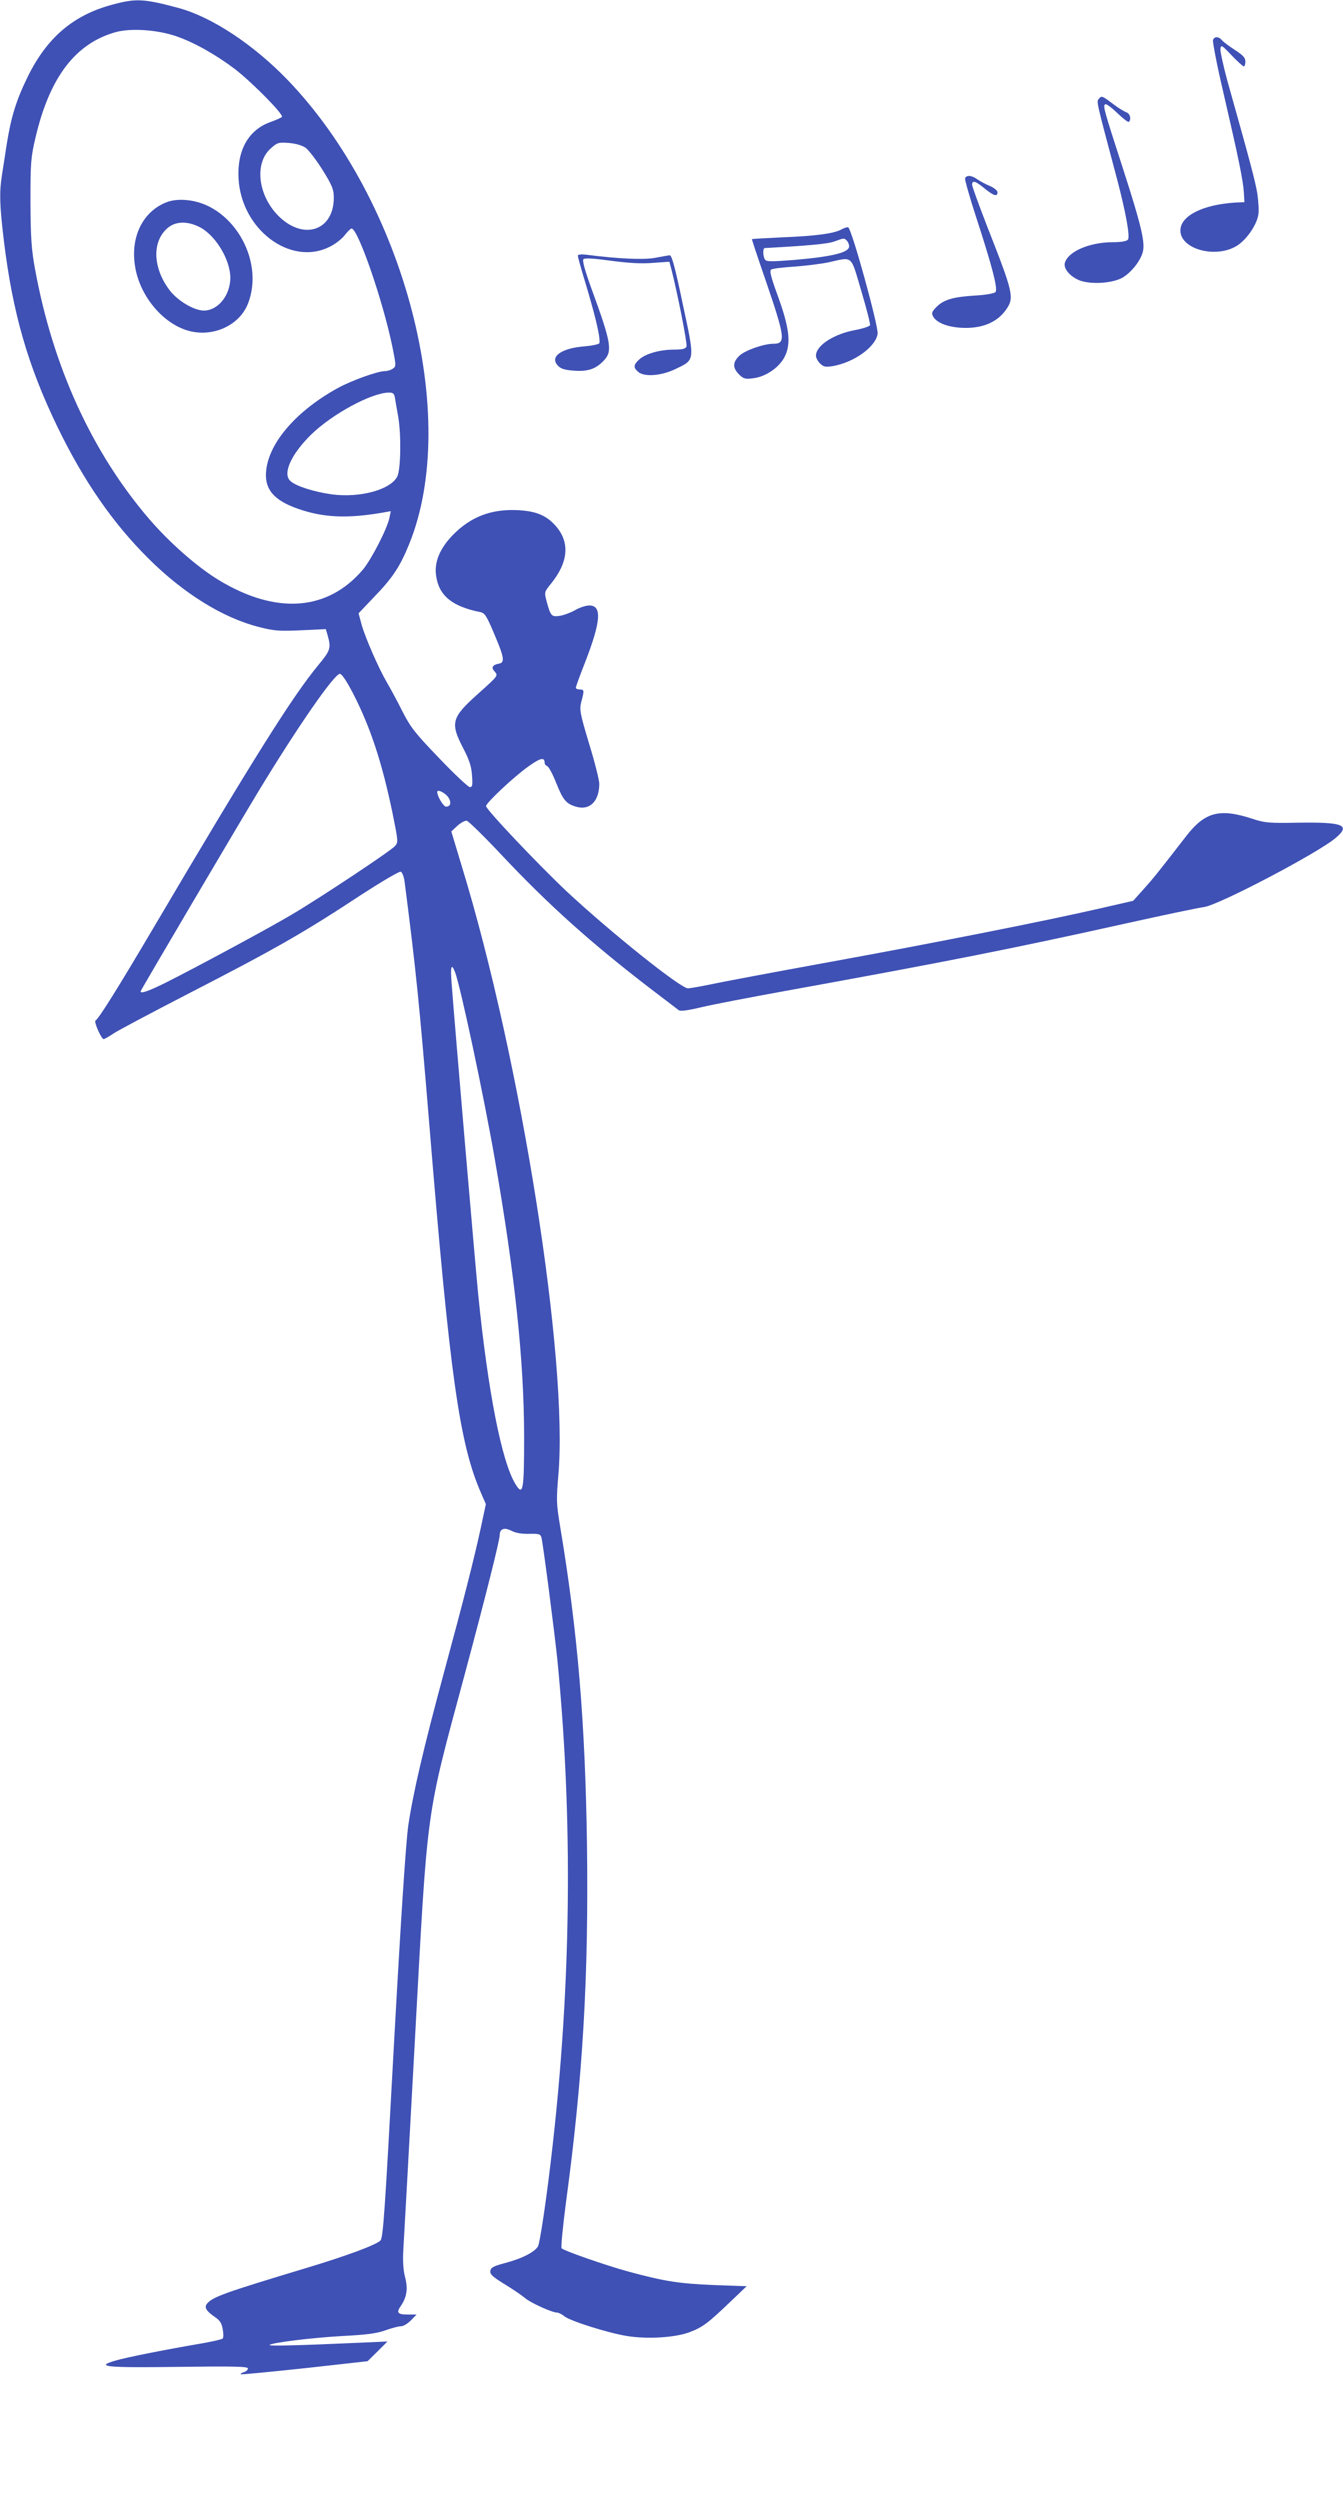 <?xml version="1.0" standalone="no"?>
<!DOCTYPE svg PUBLIC "-//W3C//DTD SVG 20010904//EN"
 "http://www.w3.org/TR/2001/REC-SVG-20010904/DTD/svg10.dtd">
<svg version="1.0" xmlns="http://www.w3.org/2000/svg"
 width="688pt" height="1280pt" viewBox="0 0 688 1280"
 preserveAspectRatio="xMidYMid meet">
<g transform="translate(0,1280) scale(0.1,-0.1)"
fill="#3f51b5" stroke="none">
<path d="M575 12776 c-200 -53 -336 -170 -434 -371 -58 -118 -84 -204 -106
-340 -8 -55 -20 -128 -25 -161 -14 -89 -12 -155 10 -338 45 -369 123 -639 274
-951 135 -278 283 -492 466 -674 181 -180 384 -306 570 -352 73 -19 103 -21
212 -16 l127 6 11 -37 c16 -61 13 -72 -50 -148 -133 -161 -336 -484 -840
-1338 -179 -303 -283 -471 -301 -481 -9 -6 30 -95 42 -95 5 0 27 13 51 29 24
16 194 106 378 201 451 232 592 312 897 513 101 65 189 117 196 114 8 -3 17
-27 20 -54 58 -449 75 -618 127 -1248 105 -1283 154 -1630 266 -1883 l23 -53
-25 -117 c-35 -162 -89 -374 -188 -739 -107 -396 -160 -623 -185 -793 -12 -90
-37 -465 -73 -1120 -46 -848 -55 -987 -69 -1001 -23 -23 -175 -79 -374 -139
-425 -128 -486 -150 -514 -184 -16 -19 -5 -38 39 -68 27 -18 36 -33 41 -63 4
-22 4 -43 0 -48 -4 -4 -48 -14 -97 -23 -183 -31 -402 -74 -453 -90 -107 -31
-51 -37 323 -32 284 4 356 2 356 -8 0 -7 -9 -16 -21 -19 -11 -4 -19 -9 -16
-11 2 -2 149 12 327 31 l323 36 51 50 51 51 -135 -6 c-332 -15 -475 -18 -469
-12 11 12 215 37 373 46 121 6 176 13 220 29 33 12 69 21 81 21 12 0 34 14 50
30 l29 30 -47 0 c-50 0 -58 10 -33 45 30 44 36 87 22 143 -10 36 -13 83 -10
140 3 48 30 537 60 1087 66 1206 53 1114 254 1860 108 402 180 689 180 716 0
32 24 41 61 21 22 -11 53 -16 91 -15 50 1 57 -1 62 -20 9 -39 65 -469 81 -622
88 -891 69 -1814 -56 -2750 -17 -126 -36 -241 -42 -254 -15 -30 -83 -65 -172
-88 -57 -15 -71 -23 -73 -40 -3 -17 12 -30 75 -69 43 -26 89 -58 103 -70 26
-23 138 -74 163 -74 8 0 25 -8 38 -19 32 -25 226 -86 321 -101 104 -17 247 -8
319 19 69 26 96 47 206 152 l88 84 -170 6 c-176 7 -256 20 -436 69 -117 32
-329 106 -342 119 -4 4 6 109 22 232 87 640 117 1158 108 1834 -9 628 -47
1088 -138 1633 -19 112 -19 135 -9 255 53 589 -191 2132 -494 3121 l-54 179
31 29 c18 16 39 27 48 26 9 -2 91 -82 181 -178 239 -254 457 -449 758 -680 74
-56 140 -107 147 -112 8 -7 49 -1 120 16 59 14 248 50 418 81 823 149 1172
218 1748 346 198 44 380 82 405 85 76 10 592 281 677 356 74 64 36 79 -190 76
-153 -3 -177 -1 -239 20 -169 55 -244 35 -341 -91 -138 -178 -168 -216 -217
-270 l-53 -59 -170 -39 c-282 -65 -881 -183 -1410 -279 -275 -50 -540 -100
-590 -111 -49 -10 -99 -19 -111 -19 -38 0 -399 289 -623 498 -146 138 -411
417 -411 435 0 16 140 148 217 203 60 43 83 49 83 19 0 -7 6 -15 14 -18 7 -3
28 -41 45 -85 36 -90 52 -108 105 -123 68 -19 116 30 116 118 0 19 -23 111
-52 205 -48 160 -50 175 -40 215 16 58 15 63 -8 63 -11 0 -20 4 -20 9 0 5 20
61 45 124 84 215 90 297 24 297 -18 0 -51 -11 -73 -24 -23 -13 -58 -26 -78
-29 -43 -6 -47 -2 -68 75 -12 46 -12 47 23 90 89 110 97 211 25 294 -48 55
-101 77 -194 82 -136 7 -242 -33 -334 -127 -67 -69 -96 -139 -86 -208 14 -102
81 -158 227 -187 23 -5 33 -21 73 -117 50 -117 53 -142 21 -147 -32 -6 -40
-20 -22 -39 20 -23 21 -21 -86 -117 -134 -120 -141 -147 -75 -275 32 -61 43
-95 46 -141 4 -49 2 -60 -11 -60 -8 0 -79 66 -157 148 -125 130 -147 158 -190
243 -26 52 -62 118 -78 145 -43 74 -109 225 -129 294 l-16 60 79 83 c94 97
133 155 180 271 265 651 -23 1753 -621 2375 -176 183 -390 324 -560 370 -178
48 -219 50 -340 17z m326 -161 c92 -31 205 -95 303 -169 91 -71 252 -234 240
-245 -5 -4 -31 -16 -59 -26 -112 -40 -171 -144 -163 -289 14 -261 266 -450
466 -350 29 14 64 41 78 60 15 19 30 34 35 34 33 0 161 -371 209 -605 19 -94
20 -101 3 -112 -9 -7 -28 -13 -41 -13 -37 0 -171 -48 -242 -87 -209 -115 -349
-275 -366 -418 -12 -97 36 -156 163 -200 131 -46 256 -51 442 -18 l33 6 -7
-34 c-11 -55 -91 -210 -134 -263 -180 -214 -445 -235 -740 -56 -108 65 -252
191 -356 312 -294 342 -495 782 -586 1283 -18 99 -22 158 -23 340 0 203 2 229
26 331 72 308 204 481 409 539 78 22 213 13 310 -20z m665 -572 c16 -12 55
-63 87 -114 49 -79 57 -99 57 -141 0 -168 -153 -220 -280 -97 -109 106 -129
274 -42 350 32 29 40 31 92 27 36 -3 67 -12 86 -25z m458 -1285 c3 -18 10 -60
16 -92 16 -94 13 -271 -5 -306 -35 -68 -192 -110 -335 -91 -89 12 -184 42
-212 68 -42 37 3 137 106 238 109 106 309 214 398 215 23 0 28 -5 32 -32z
m-217 -1505 c90 -174 150 -357 203 -612 30 -148 31 -154 13 -173 -23 -26 -382
-264 -529 -351 -122 -72 -480 -265 -641 -346 -90 -45 -133 -60 -133 -47 0 5
496 846 605 1026 201 331 387 599 416 600 10 0 34 -36 66 -97z m483 -527 c24
-27 22 -56 -5 -56 -13 0 -45 53 -45 75 0 14 29 2 50 -19z m41 -903 c28 -72
148 -637 203 -953 105 -604 150 -1034 151 -1422 0 -280 -5 -310 -44 -247 -71
115 -141 474 -191 969 -17 174 -119 1363 -137 1603 -6 80 0 97 18 50z"/>
<path d="M857 11766 c-124 -46 -190 -177 -165 -330 23 -146 134 -284 262 -326
128 -42 272 20 317 137 87 226 -85 512 -319 529 -34 3 -72 -1 -95 -10z m158
-125 c85 -38 165 -168 165 -264 -1 -90 -63 -167 -136 -167 -50 0 -134 50 -175
104 -87 115 -91 250 -10 319 39 33 96 36 156 8z"/>
<path d="M6214 12595 c-3 -8 21 -133 55 -277 77 -333 99 -440 103 -503 l3 -50
-45 -2 c-168 -10 -283 -68 -283 -143 0 -98 187 -146 293 -76 47 31 97 103 106
155 4 20 1 69 -5 111 -12 68 -33 149 -153 575 -21 77 -37 151 -36 164 3 23 7
21 57 -32 30 -31 58 -57 63 -57 4 0 8 11 8 25 0 19 -12 32 -52 58 -29 19 -59
41 -67 50 -17 21 -40 22 -47 2z"/>
<path d="M5630 12295 c-14 -16 -16 -4 92 -410 46 -175 68 -297 56 -312 -6 -8
-35 -13 -76 -13 -120 0 -230 -47 -247 -106 -9 -32 35 -79 89 -94 60 -16 152
-9 202 16 48 26 101 92 110 141 9 49 -13 141 -101 413 -100 309 -106 328 -93
336 5 4 33 -17 62 -45 29 -28 55 -48 59 -45 14 14 6 43 -13 49 -11 4 -39 21
-63 39 -61 46 -63 47 -77 31z"/>
<path d="M4944 11887 c-2 -7 23 -96 56 -197 81 -248 113 -369 100 -385 -6 -7
-48 -15 -103 -18 -114 -7 -162 -21 -199 -58 -24 -24 -27 -32 -18 -49 17 -31
69 -53 140 -58 107 -7 190 26 237 97 39 58 33 84 -98 417 -43 111 -79 209 -79
218 0 25 18 19 64 -19 47 -38 66 -44 66 -19 0 8 -17 22 -37 31 -21 8 -50 24
-65 34 -30 22 -57 24 -64 6z"/>
<path d="M4310 11625 c-39 -21 -129 -33 -300 -40 -85 -4 -156 -8 -158 -9 -1
-2 29 -92 67 -202 104 -303 108 -334 43 -334 -49 0 -143 -33 -173 -60 -36 -34
-37 -63 -3 -97 22 -22 32 -25 70 -20 64 7 132 52 162 107 36 68 27 149 -33
314 -36 98 -44 131 -34 136 7 5 60 11 118 15 58 4 138 14 176 22 126 28 112
41 167 -146 27 -90 47 -169 45 -176 -3 -6 -35 -17 -72 -24 -113 -20 -205 -80
-205 -132 0 -11 9 -28 21 -40 17 -17 28 -19 62 -14 110 18 223 98 233 166 5
38 -133 540 -151 545 -5 2 -21 -3 -35 -11z m28 -57 c7 -7 12 -20 12 -29 0 -32
-85 -53 -284 -70 -115 -9 -140 -9 -147 2 -11 17 -12 59 -1 59 219 12 324 21
357 34 50 18 49 18 63 4z"/>
<path d="M2960 11491 c0 -5 15 -61 34 -123 55 -182 81 -289 77 -324 -1 -6 -32
-13 -74 -17 -122 -9 -184 -54 -138 -100 15 -16 37 -22 84 -25 71 -5 112 10
153 55 42 46 34 92 -63 357 -36 99 -51 152 -44 159 7 7 54 4 141 -8 90 -12
156 -16 215 -11 l84 6 10 -37 c32 -125 83 -384 78 -397 -5 -12 -21 -16 -65
-16 -72 0 -146 -21 -178 -51 -29 -27 -30 -40 -6 -62 31 -28 116 -22 189 12
105 50 104 39 41 333 -41 196 -57 253 -68 251 -8 -1 -42 -7 -74 -13 -55 -11
-192 -5 -353 16 -26 3 -43 1 -43 -5z"/>
</g>
</svg>
